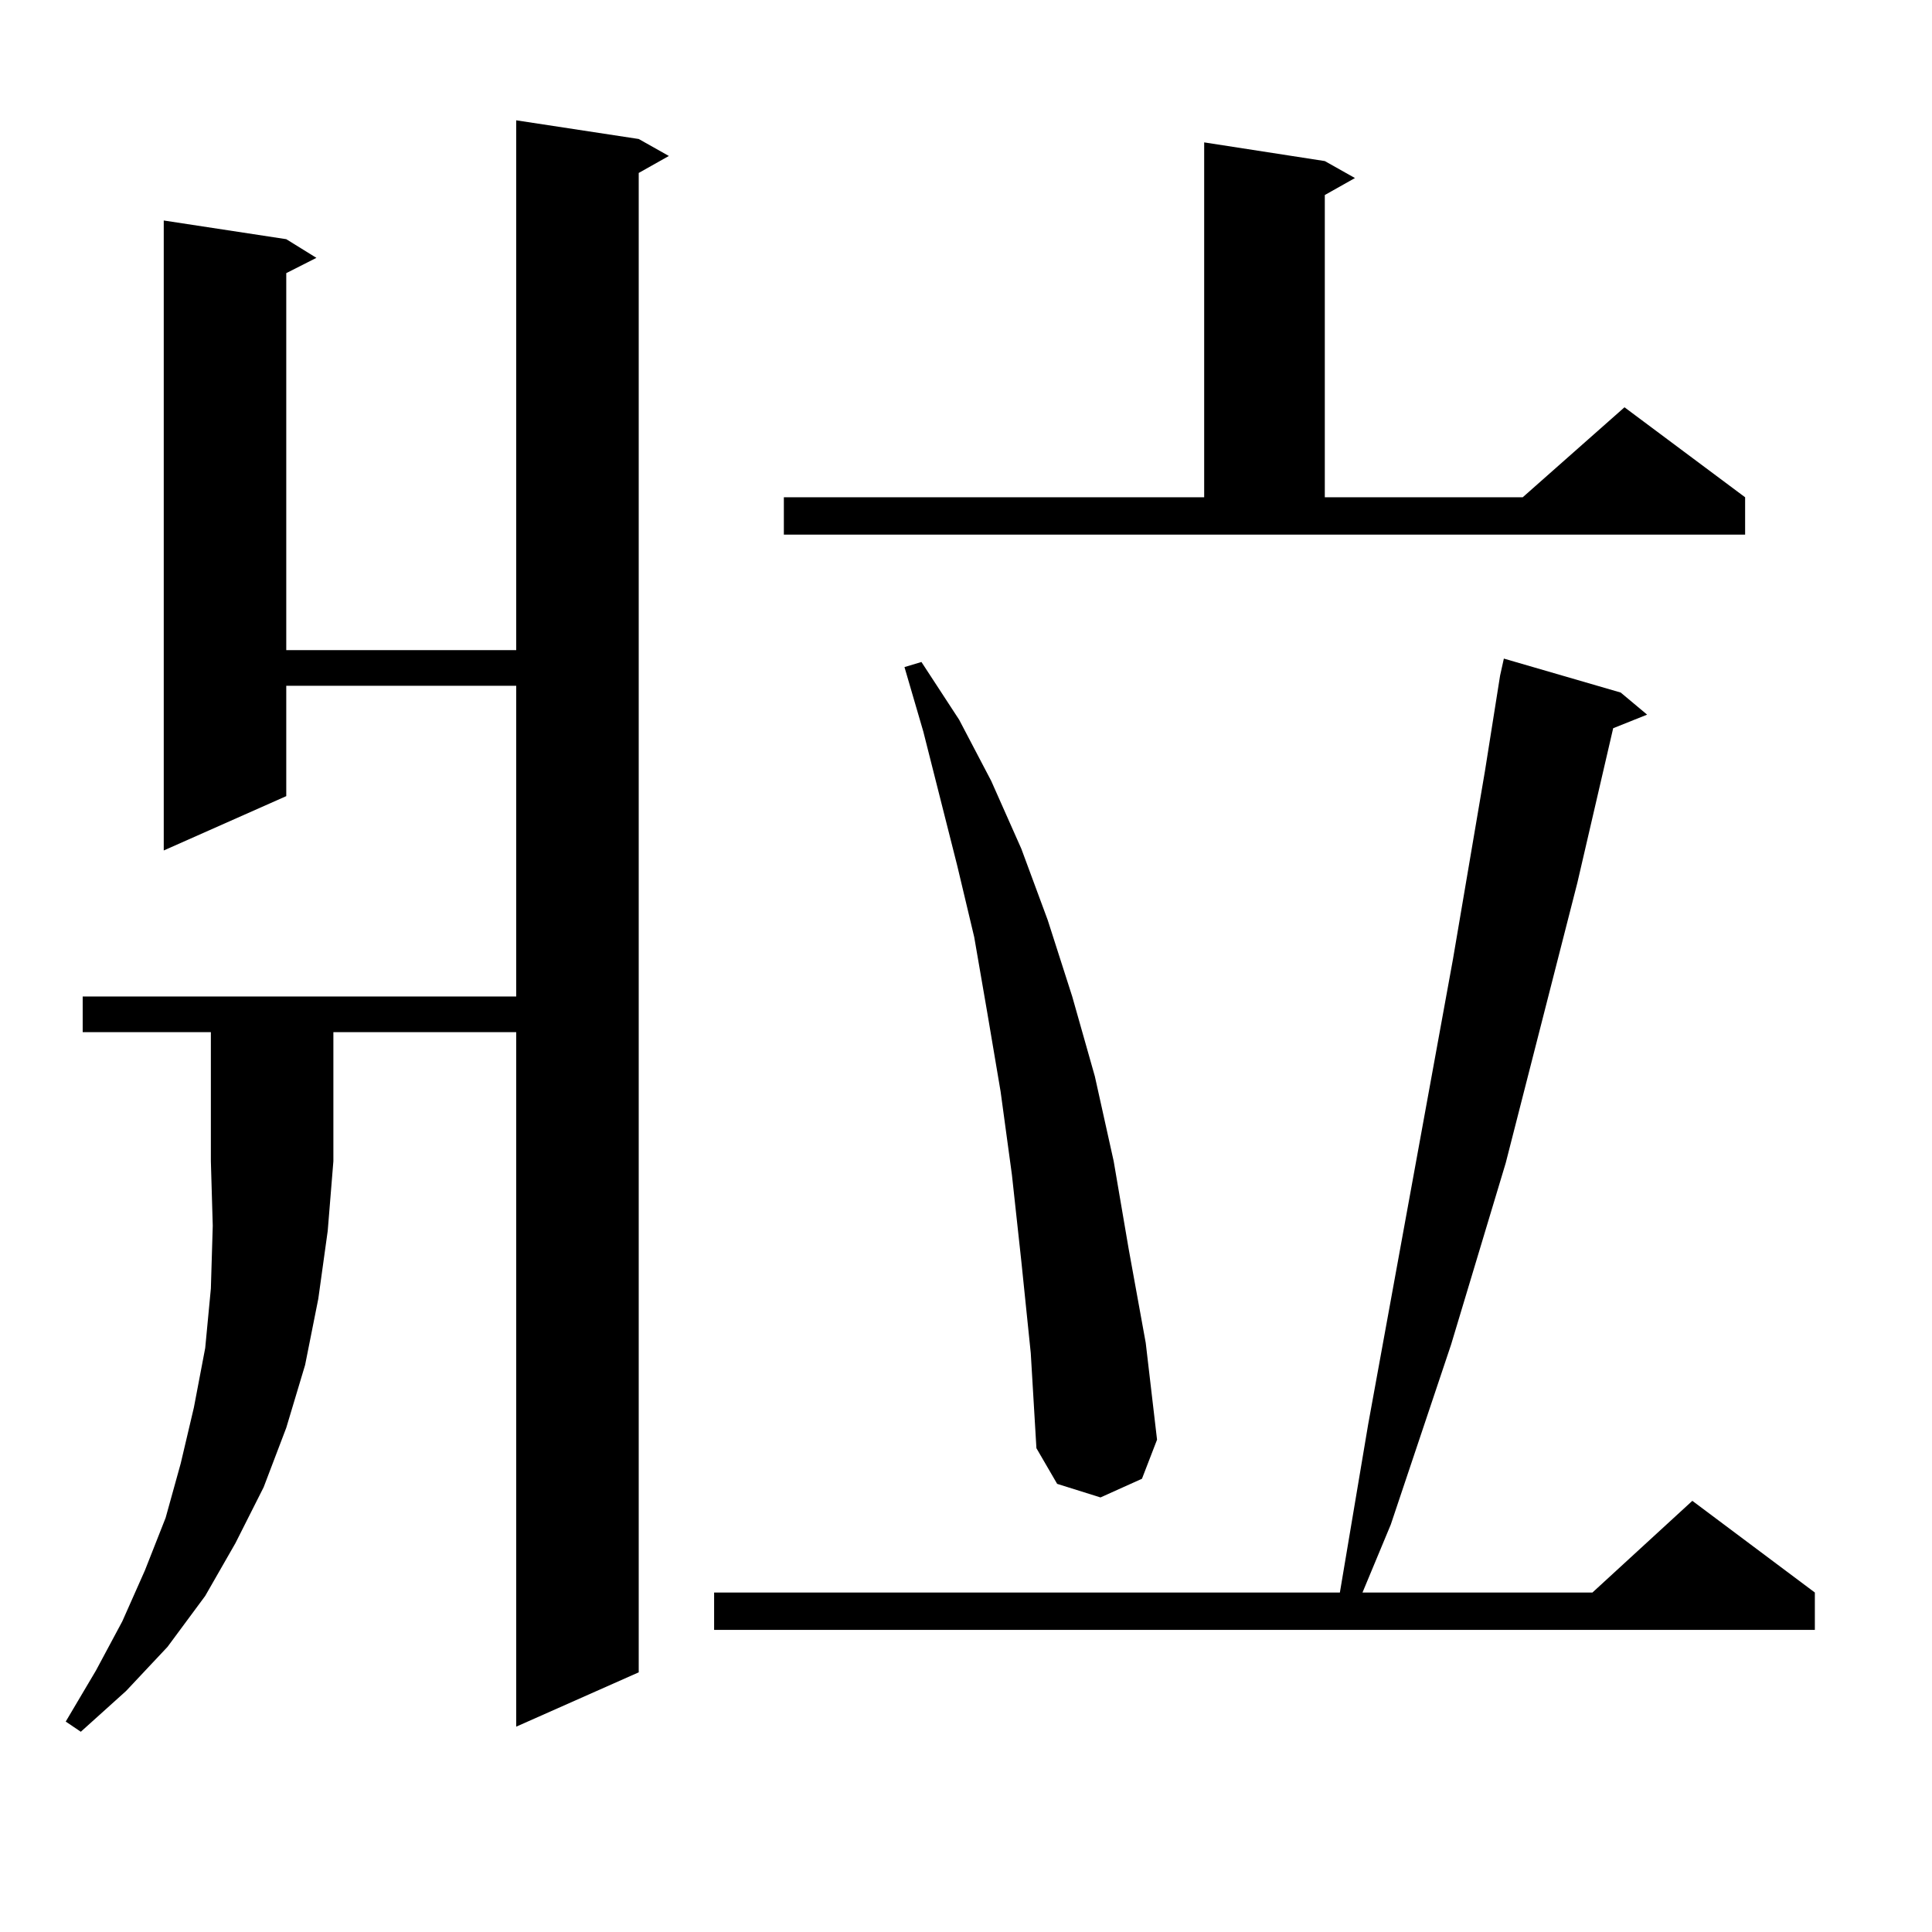 <?xml version="1.0" encoding="utf-8"?>
<!-- Generator: Adobe Illustrator 16.0.0, SVG Export Plug-In . SVG Version: 6.00 Build 0)  -->
<!DOCTYPE svg PUBLIC "-//W3C//DTD SVG 1.1//EN" "http://www.w3.org/Graphics/SVG/1.1/DTD/svg11.dtd">
<svg version="1.1" id="图层_1" xmlns="http://www.w3.org/2000/svg" xmlns:xlink="http://www.w3.org/1999/xlink" x="0px" y="0px"
	 width="1000px" height="1000px" viewBox="0 0 1000 1000" enable-background="new 0 0 1000 1000" xml:space="preserve">
<path d="M42.804,534.246v-18.457h224.385v-160.84H148.167v57.129l-63.413,28.125V114.129l63.413,9.668l15.609,9.668l-15.609,7.91
	v195.117h119.021V62.273l63.413,9.668l15.609,8.789l-15.609,8.789v776.074l-63.413,28.125V534.246h-94.632v66.797l-2.927,36.035
	l-4.878,35.156l-6.829,34.277l-9.756,32.52l-11.707,30.762l-14.634,29.004l-15.609,27.246L86.705,852.41l-21.463,22.852
	l-23.414,21.094l-7.805-5.273l15.609-26.367l13.658-25.488l11.707-26.367l10.731-27.246l7.805-28.125l6.829-29.004l5.854-30.762
	l2.927-30.762l0.976-32.52l-0.976-33.398v-66.797H42.804z M838.882,358.465l13.658,11.426l-17.561,7.031l-18.536,79.98
	l-37.072,145.02l-28.292,94.043l-31.219,93.164l-14.634,35.156h119.021l51.706-47.461l63.413,47.461v19.336H369.625v-19.336H693.52
	l14.634-87.012l43.901-240.82l16.585-97.559l7.805-49.219l1.951-8.789L838.882,358.465z M405.722,257.391h217.556V73.699
	l62.438,9.668l15.609,8.789l-15.609,8.789v156.445h102.437l52.682-46.582l62.438,46.582v19.336H405.722V257.391z M528.646,652.898
	l-4.878-44.824l-5.854-43.066l-6.829-40.43l-6.829-39.551l-8.78-36.914l-17.561-69.434l-9.756-33.398l8.78-2.637l19.512,29.883
	l16.585,31.641l15.609,35.156l13.658,36.914l12.683,39.551l11.707,41.309l9.756,43.945l7.805,45.703l8.78,48.34l5.854,50.098
	l-7.805,20.215l-21.463,9.668l-22.438-7.031l-10.731-18.457l-2.927-49.219L528.646,652.898z"/>
</svg>
